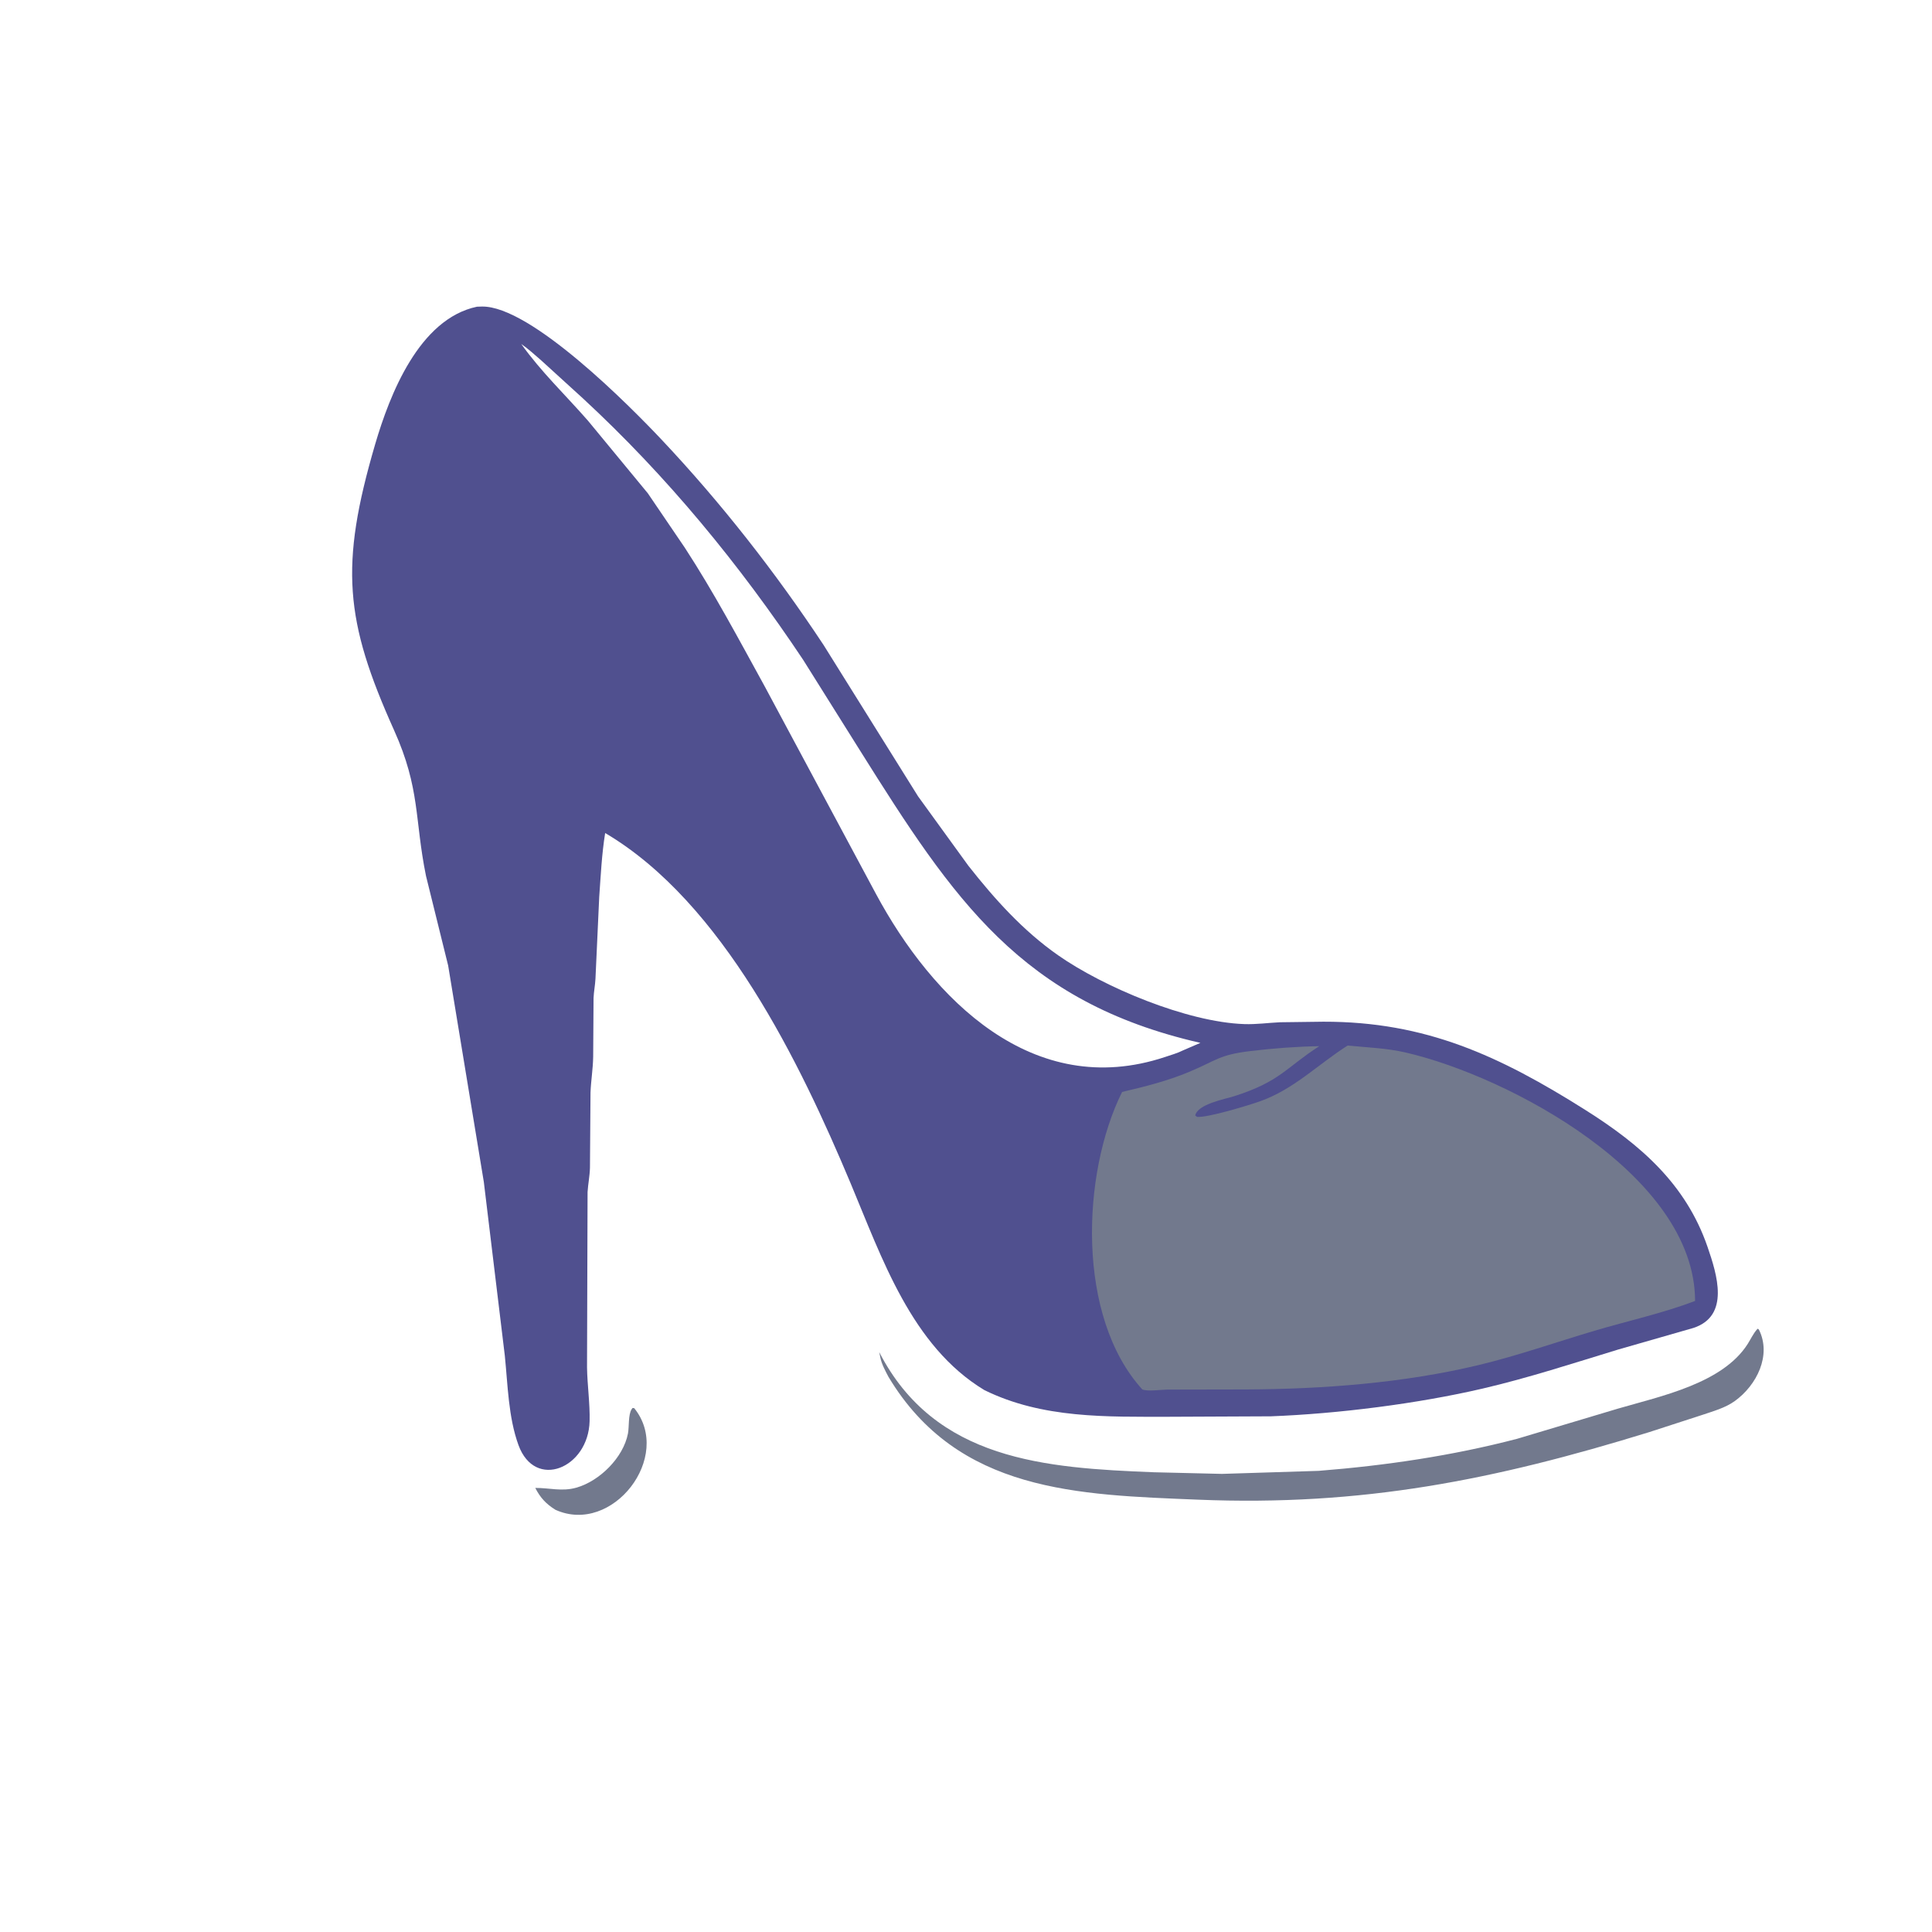 <svg version="1.1" xmlns="http://www.w3.org/2000/svg" style="display: block;" viewBox="0 0 2048 2048" width="640" height="640">
<path transform="translate(0,0)" fill="rgb(114,121,141)" d="M 670.487 1492.5 L 672.289 1492.69 C 713.785 1543.96 649.361 1627.73 588.814 1600.46 C 578.767 1594.22 572.77 1587.66 567.393 1577.26 C 582.666 1577.16 595.537 1581.35 611 1576.97 C 635.605 1570 660.752 1545.12 665.65 1519.63 C 667.023 1512.48 665.828 1499.75 669.502 1493.94 L 670.487 1492.5 z"/>
<path transform="translate(0,0)" fill="rgb(114,121,141)" d="M 1863.14 1408.5 L 1864.45 1409.29 C 1878.22 1436.58 1862.19 1468.49 1838.88 1485.22 C 1828.62 1492.59 1815.83 1495.98 1804 1500.02 L 1748.01 1518.19 C 1584.26 1568.69 1444.15 1596.89 1269.5 1589.7 C 1143.22 1584.51 1015.35 1582.15 941.813 1459.51 C 938.551 1453.35 934.591 1446.03 933.238 1439.17 L 932.008 1433.28 C 991.186 1548.41 1108.51 1556.13 1223 1560.65 L 1295.29 1562.38 L 1397.85 1559.16 C 1468.6 1553.59 1539.53 1543.14 1608.23 1525.18 L 1715.4 1493.12 C 1760.45 1480 1825.94 1466.57 1852.59 1424.7 C 1855.92 1419.48 1858.35 1413.94 1862.47 1409.24 L 1863.14 1408.5 z"/>
<path transform="translate(0,0)" fill="rgb(80,80,143)" d="M 505.609 325.127 L 510.767 324.96 C 562.646 323.958 668.661 431.401 701.143 465.862 C 764.495 533.074 821.996 606.605 872.948 683.606 L 973.183 844.148 L 1026.55 917.774 C 1054.54 953.294 1084.39 986.561 1121.7 1012.67 C 1169.76 1046.3 1258.14 1083.52 1319 1085.58 C 1331.74 1086.02 1344.11 1084.24 1356.76 1083.64 L 1402.84 1083.05 C 1511.28 1082.83 1589.7 1119.27 1680.82 1176.78 C 1738.7 1213.31 1786.96 1254.82 1810 1321.57 C 1820.26 1351.33 1833.86 1394.68 1795.34 1407.6 L 1715.35 1430.56 C 1667.86 1445.05 1620.2 1460.63 1571.84 1471.9 C 1502.86 1487.98 1418.32 1498.66 1346.95 1501.36 L 1239.96 1501.84 C 1173.03 1501.82 1105.15 1503.88 1043.48 1473.56 C 966.216 1426.91 934.841 1333.34 901.654 1254.26 C 848.223 1126.93 766.198 956.593 641.496 883.038 C 637.884 905.463 636.823 928.177 635.196 950.827 L 631.218 1037.5 C 630.882 1044.36 629.455 1051.19 629.193 1058 L 628.786 1120.14 C 628.6 1132.91 626.464 1145.34 625.965 1158.06 L 625.38 1237.78 C 625.164 1246.58 623.396 1254.91 622.851 1263.58 L 622.273 1449.43 C 622.562 1468.4 625.47 1487.64 625.005 1506.49 C 623.778 1556.23 567.149 1580.03 549.599 1531.83 C 538.83 1502.25 538.297 1467.95 535.107 1436.9 L 512.887 1253 L 475.055 1023.5 L 451.572 928.5 C 439.309 868.304 445.715 836.322 417.723 774.04 C 365.533 657.914 359.931 599.845 397.639 471.071 C 413.164 418.051 444.416 338.024 505.609 325.127 z M 552.542 364.64 C 573.716 394.33 599.445 418.693 623.29 445.985 L 686.696 522.869 L 725.913 580.572 C 756.857 628.071 783.125 677.623 810.421 727.222 L 928.322 947.148 C 988.484 1059.19 1095.08 1166.9 1234.85 1120.51 C 1241.16 1118.41 1248.31 1116.36 1254.24 1113.36 L 1272.46 1105.49 C 1082.49 1062.09 1010.84 953.7 911.844 795.874 L 851.381 699.458 C 783.939 598.309 707.067 504.681 617.729 422.127 L 573.712 382.033 C 566.871 376.14 559.991 369.75 552.542 364.64 z"/>
<path transform="translate(0,0)" fill="rgb(114,121,141)" d="M 1428.62 1108.3 C 1449.56 1110.45 1469.42 1110.94 1490.16 1115.73 C 1598.99 1140.87 1796.7 1245.68 1796.87 1379.08 C 1762.41 1392.13 1725.64 1400.17 1690.29 1410.64 C 1649.69 1422.67 1609.19 1436.94 1568.05 1446.86 C 1488.19 1466.11 1401.7 1472.59 1319.89 1472.87 L 1237.11 1473.03 C 1230.6 1473.07 1216.55 1475.23 1210.9 1472.85 C 1140.87 1395.92 1146.36 1244.21 1189.48 1157.51 C 1213.2 1151.98 1237.24 1145.93 1259.75 1136.57 C 1289.83 1124.07 1291.79 1118.25 1325.07 1114.22 C 1349.55 1111.25 1373.79 1109.44 1398.46 1108.98 C 1362.66 1132.08 1357.25 1146.37 1308.33 1162 C 1298.75 1165.07 1269.43 1170.36 1266.99 1182.5 L 1269 1183.95 C 1280.35 1184.86 1323.37 1171.8 1335.84 1167.36 C 1371.95 1154.49 1397.2 1128.15 1428.62 1108.3 z"/>
</svg>